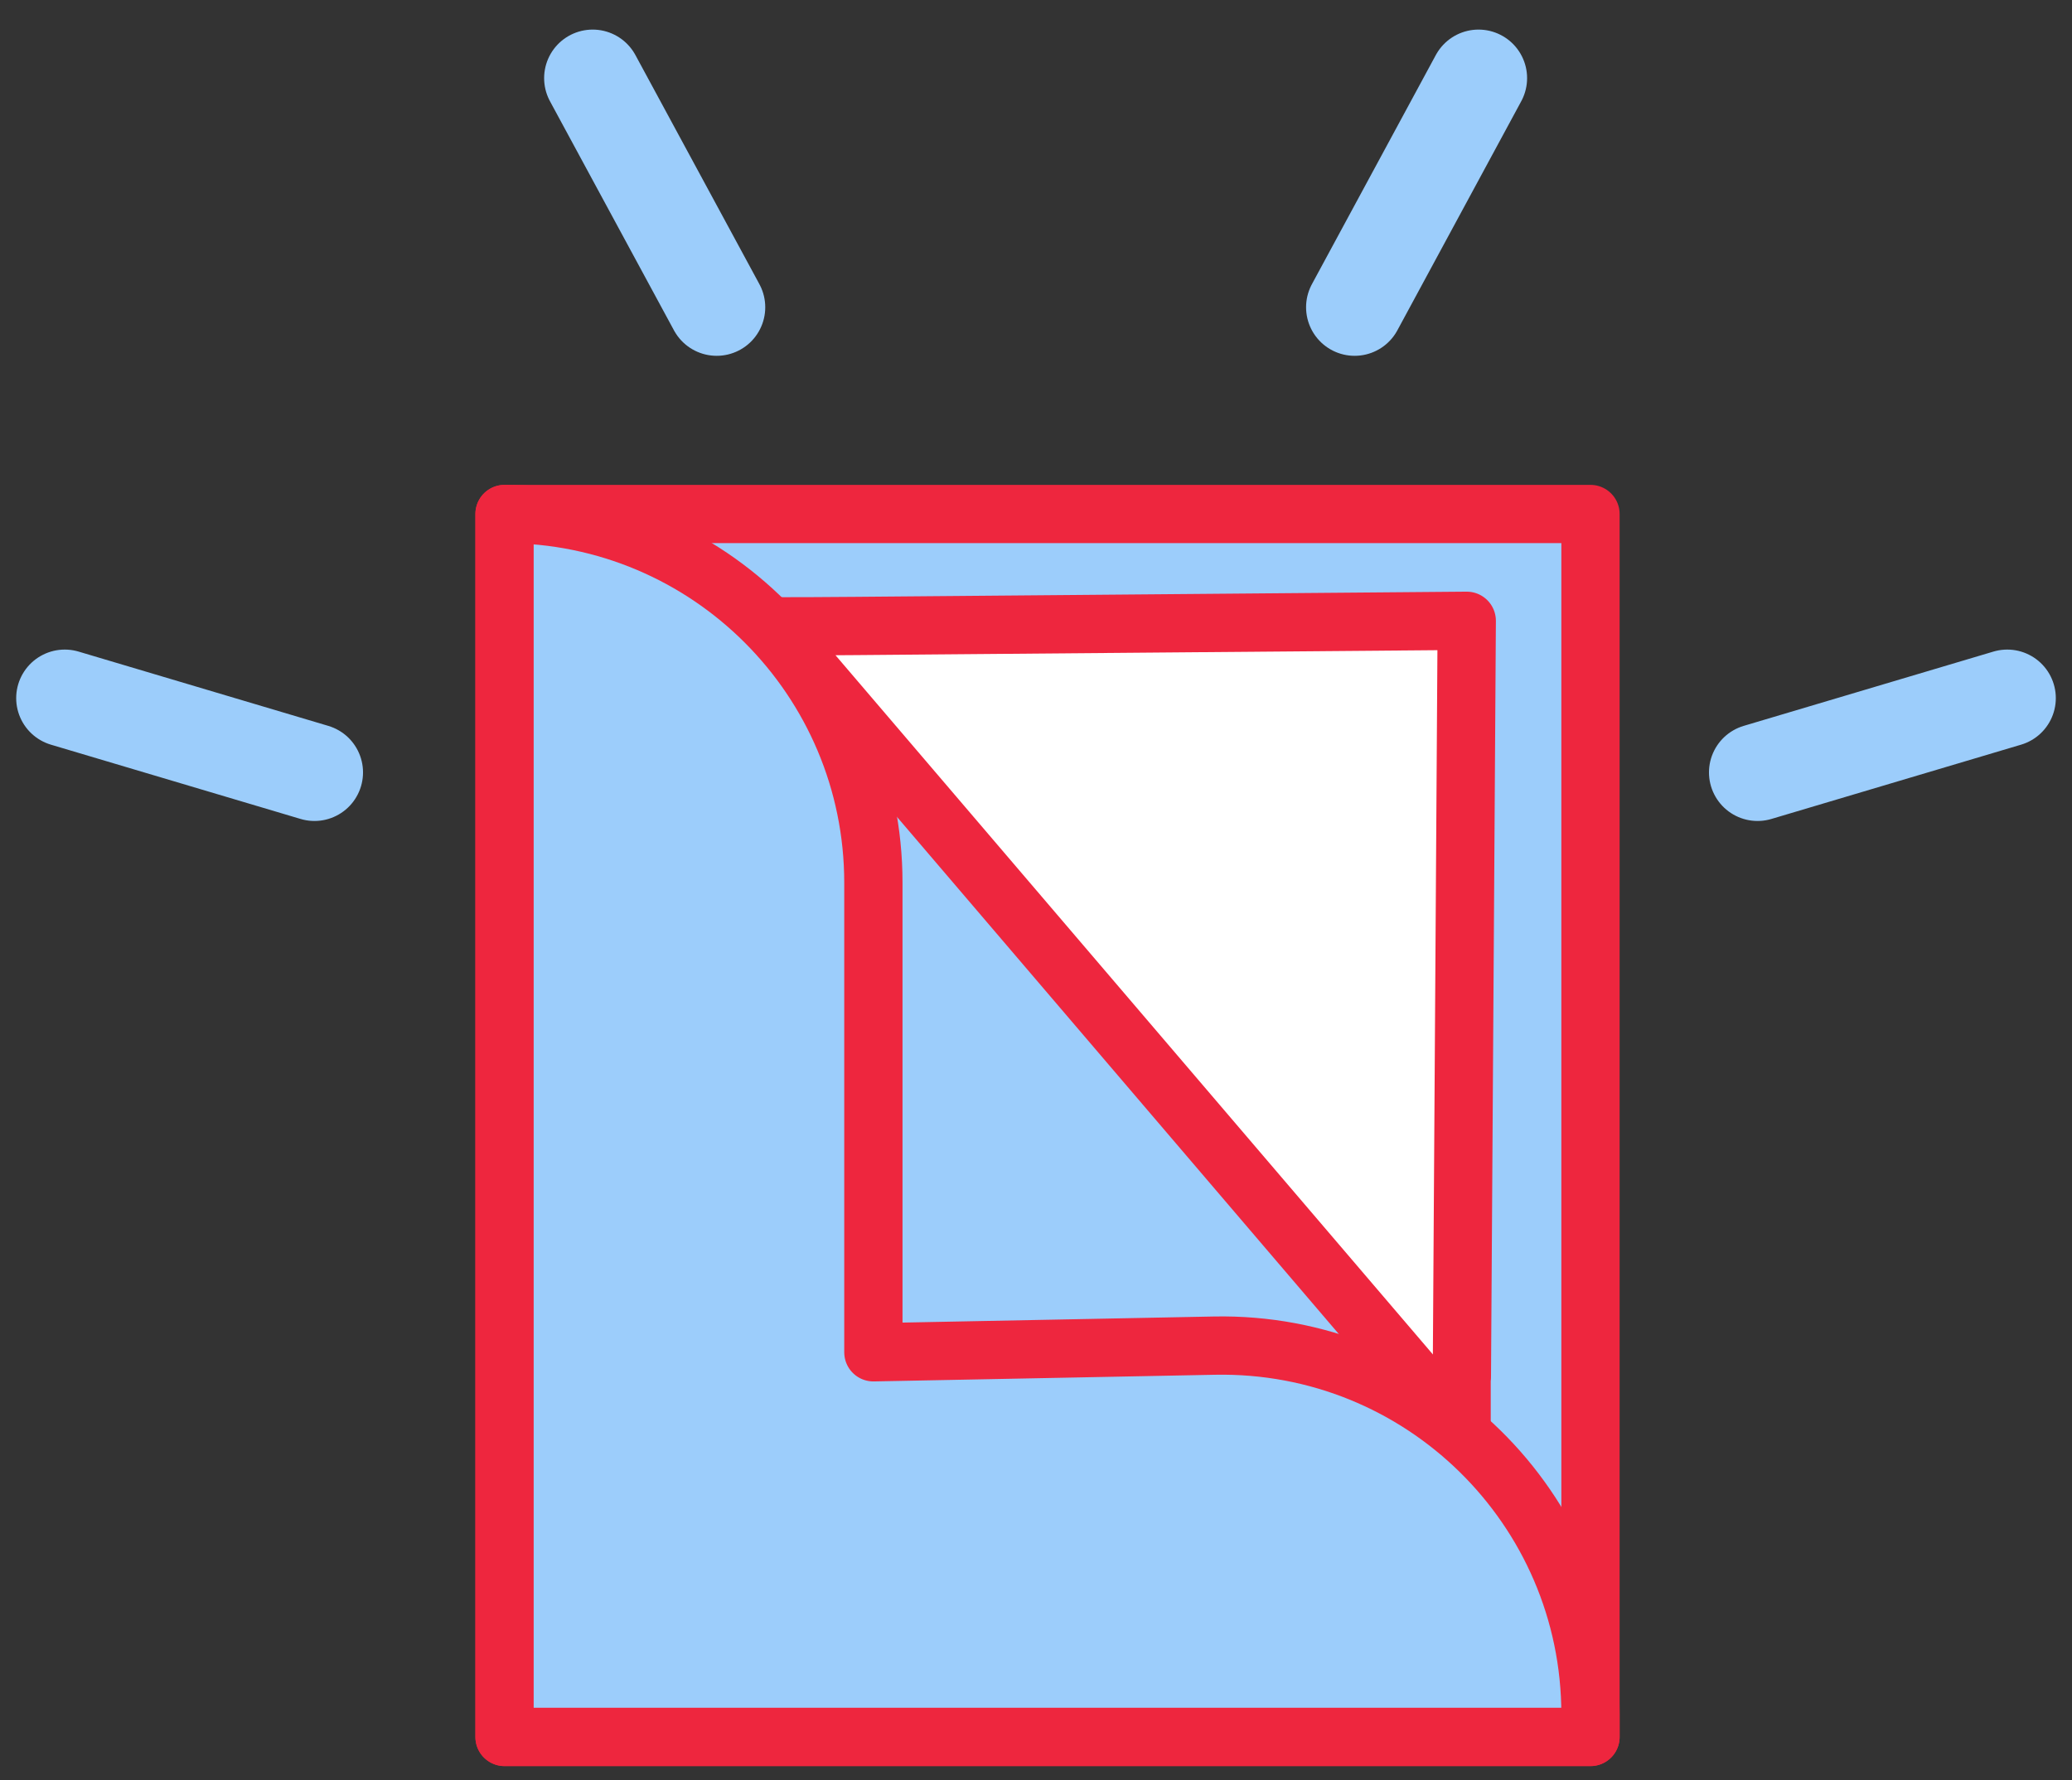 <svg width="64" height="55" viewBox="0 0 64 55" fill="none" xmlns="http://www.w3.org/2000/svg">
<rect x="0" y="0" width="64" height="55" fill="#333333" stroke="none"/>
<path d="M49.127 15.879H15.584V53.661H49.127V15.879Z" fill="#9CCDFB" stroke="#EE263E" stroke-width="1.8" stroke-linecap="round" stroke-linejoin="round"/>
<path d="M45.146 42.55C45.146 42.666 45.146 47.06 45.146 47.175C42.173 47.167 39.204 42.88 36.231 42.872C31.396 42.86 26.561 42.912 21.722 42.932C21.599 36.977 21.631 31.023 21.817 25.069C21.877 23.155 22.023 21.234 21.972 19.321C23.965 19.372 25.957 19.34 27.954 19.325C30.935 19.301 33.916 19.273 36.897 19.249C39.7 19.225 42.502 19.202 45.305 19.178C45.253 26.97 45.206 34.758 45.154 42.55H45.146Z" fill="white" stroke="#EE263E" stroke-width="1.8" stroke-linecap="round" stroke-linejoin="round"/>
<path d="M23.84 19.325L45.296 44.441L30.584 48.112L18.918 26.828L23.84 19.325Z" fill="#9CCDFB" stroke="#EE263E" stroke-width="1.8" stroke-linecap="round" stroke-linejoin="round"/>
<path d="M49.127 53.657H15.584V15.879C21.876 15.879 26.977 20.98 26.977 27.272V41.776L37.512 41.57C43.891 41.447 49.127 46.58 49.127 52.959V53.657Z" fill="#9CCDFB" stroke="#EE263E" stroke-width="1.8" stroke-linecap="round" stroke-linejoin="round"/>
<path d="M62 21.567L54.287 23.862" stroke="#9CCDFB" stroke-width="3" stroke-linecap="round" stroke-linejoin="round"/>
<path d="M45.669 2.414L41.842 9.492" stroke="#9CCDFB" stroke-width="3" stroke-linecap="round" stroke-linejoin="round"/>
<path d="M22.137 9.492L18.307 2.414" stroke="#9CCDFB" stroke-width="3" stroke-linecap="round" stroke-linejoin="round"/>
<path d="M2 21.567L9.713 23.862" stroke="#9CCDFB" stroke-width="3" stroke-linecap="round" stroke-linejoin="round"/>
</svg>
